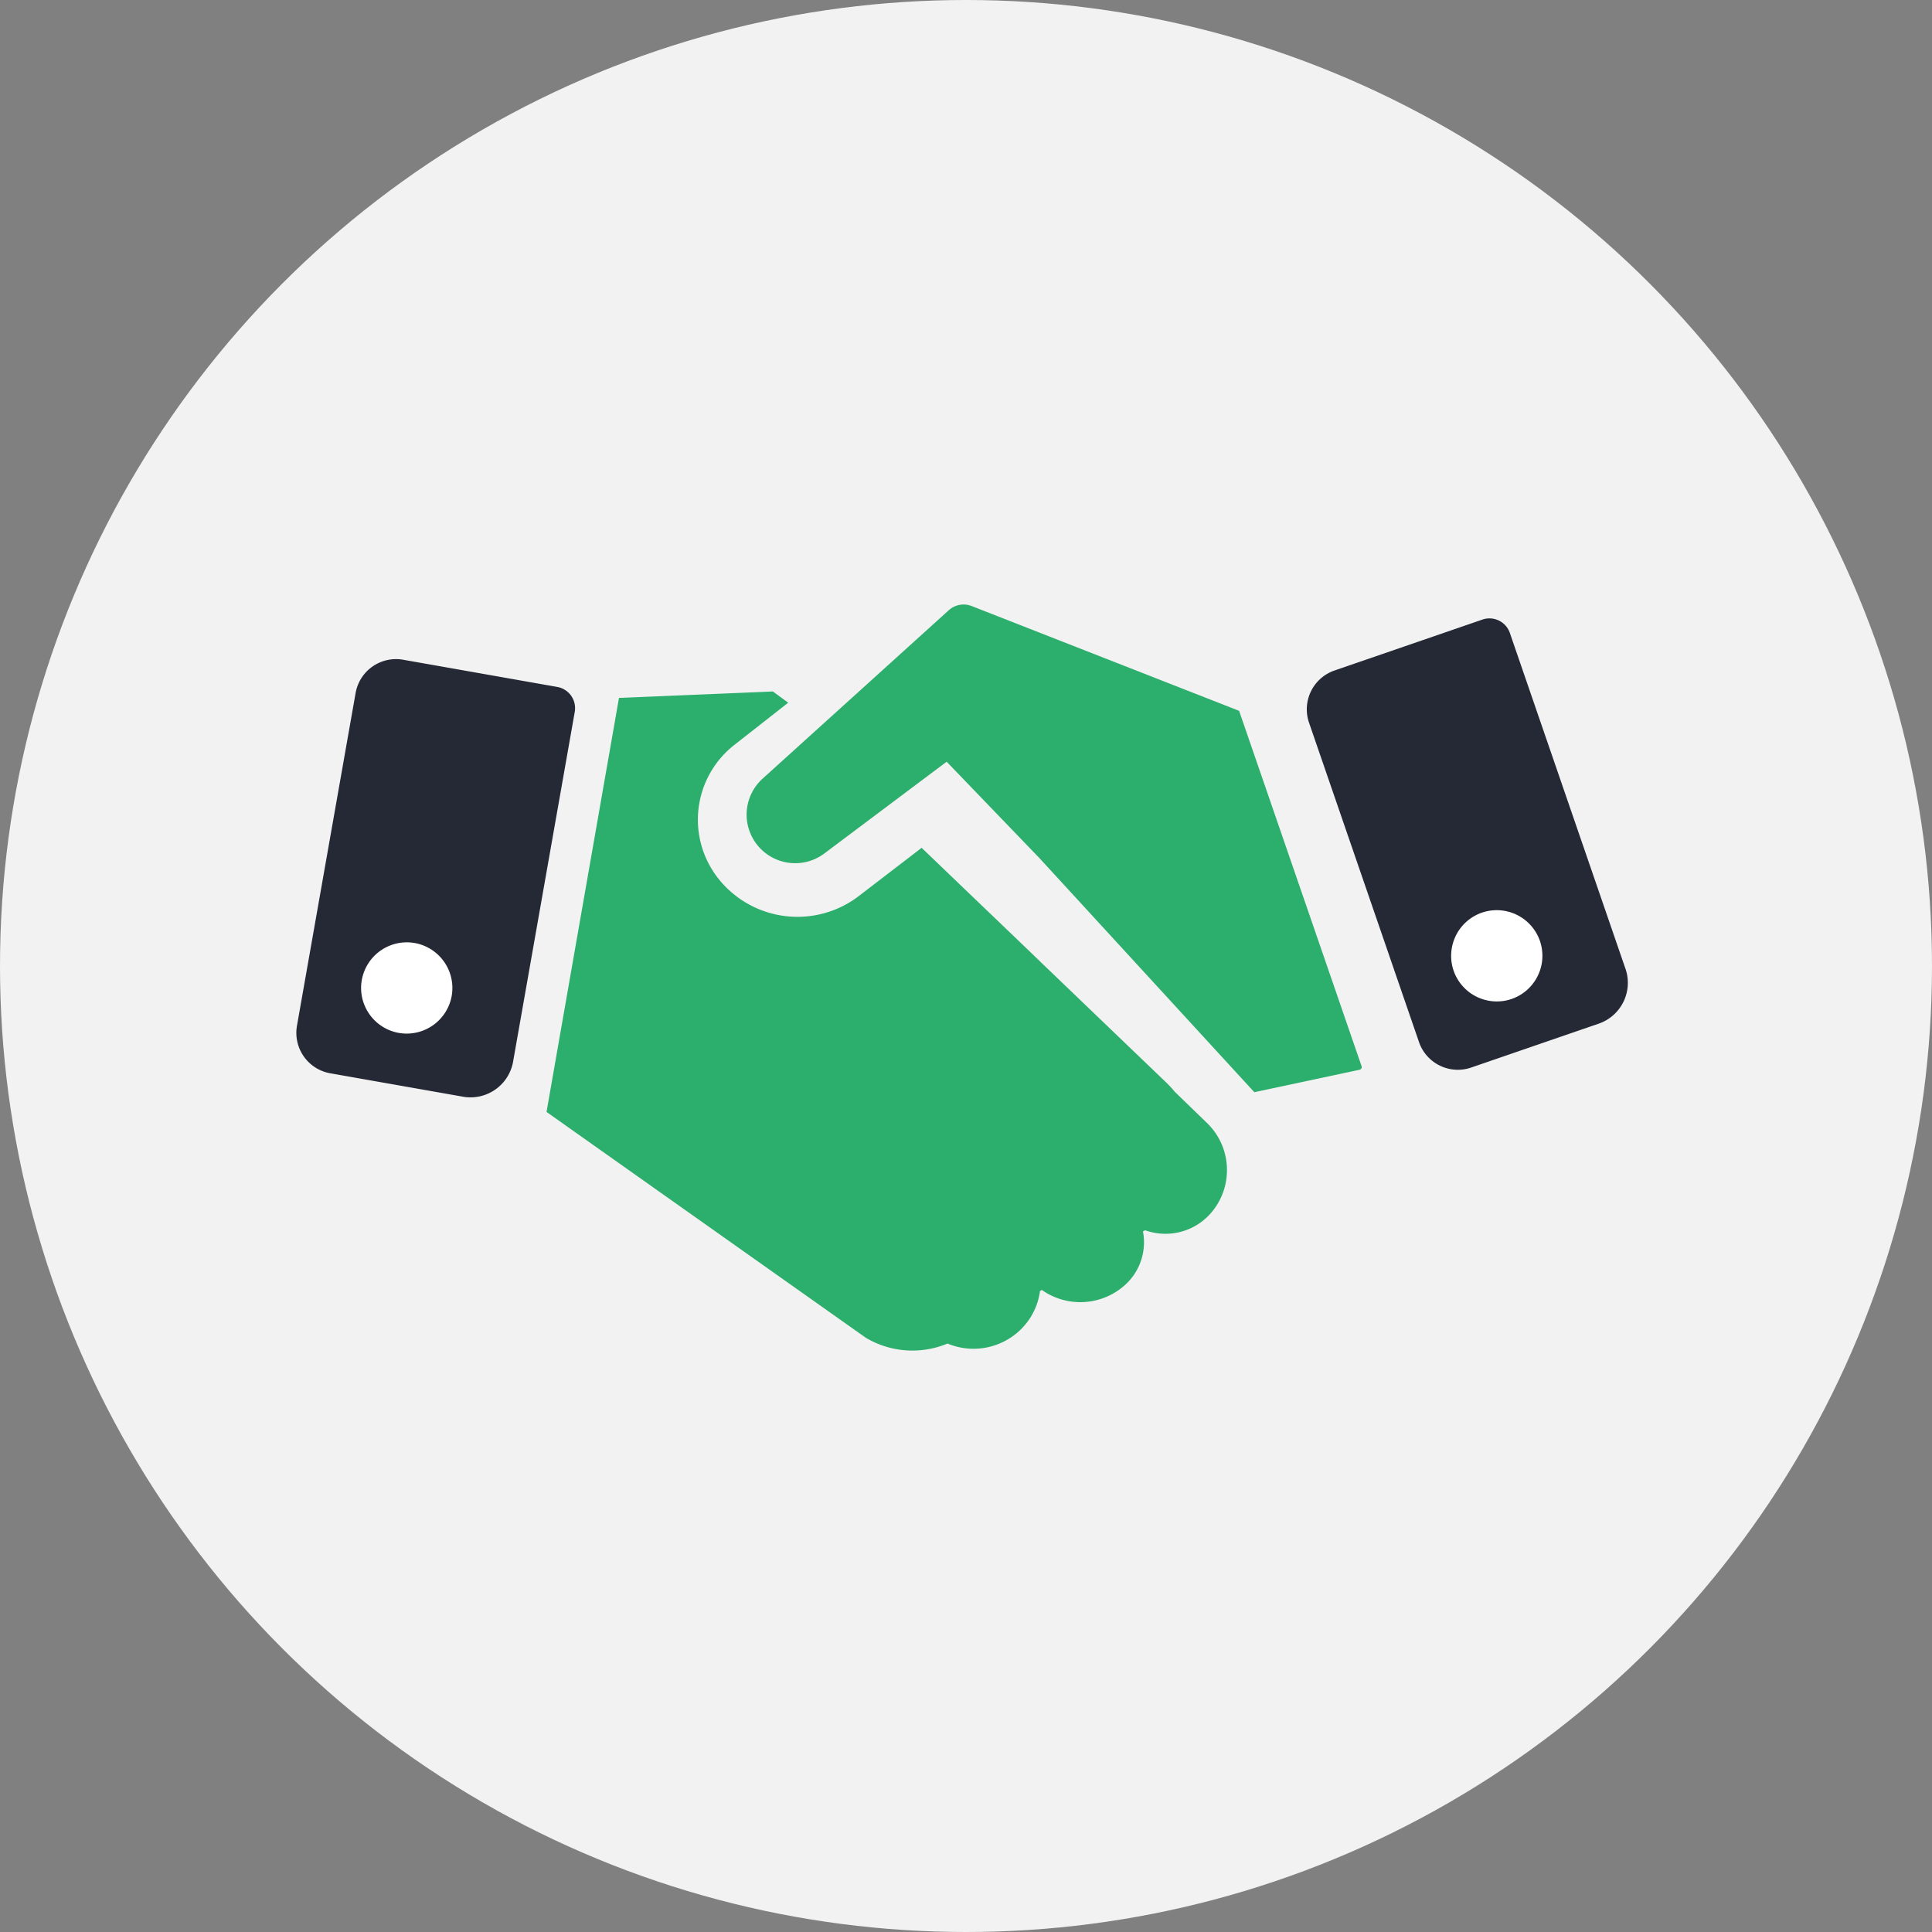 <svg width="60" height="60" viewBox="0 0 60 60" fill="none" xmlns="http://www.w3.org/2000/svg">
    <rect x="0" y="0" width="60" height="60" fill="#808080" stroke="none"/>
    <circle cx="30" cy="30" r="30" fill="#F2F2F2"/>
    <path fill-rule="evenodd" clip-rule="evenodd" d="m24.002 21.474.476.349-1.676 1.314a2.948 2.948 0 0 0-.5 4.139l.047.059a3.135 3.135 0 0 0 4.325.49l1.948-1.495 3.381 3.242.333.322 3.896 3.738c.09.087.175.179.251.274l1.002.97c.782.757.83 1.995.109 2.81a1.867 1.867 0 0 1-2.032.52l-.066.037a1.786 1.786 0 0 1-.565 1.67c-.73.651-1.8.697-2.576.147l-.057.033c-.056.42-.241.827-.558 1.155l-.016.017a2.096 2.096 0 0 1-2.298.46 2.833 2.833 0 0 1-2.535-.178l-9.918-7.015 2.25-12.858 4.78-.2z" fill="#2CAE6C"/>
    <path d="M15.935 32.968a1.342 1.342 0 0 1-1.55 1.092l-4.134-.729a1.275 1.275 0 0 1-1.028-1.478l1.82-10.327a1.275 1.275 0 0 1 1.473-1.038l4.788.845a.67.67 0 0 1 .546.773l-1.915 10.862zM50.48 30.082a1.342 1.342 0 0 1-.826 1.707l-3.97 1.366a1.275 1.275 0 0 1-1.616-.794l-3.414-9.915a1.275 1.275 0 0 1 .785-1.621l4.597-1.583a.67.67 0 0 1 .853.412l3.59 10.428z" fill="#252935"/>
    <path d="M12.878 29.286a1.42 1.42 0 0 0-1.642 1.15c-.136.77.38 1.506 1.15 1.642a1.42 1.42 0 0 0 1.642-1.15 1.42 1.42 0 0 0-1.15-1.642zM46.022 28.343a1.42 1.42 0 0 0-.879 1.802 1.42 1.42 0 0 0 1.802.879 1.42 1.42 0 0 0 .879-1.802 1.42 1.42 0 0 0-1.802-.879z" fill="#fff"/>
    <path fill-rule="evenodd" clip-rule="evenodd" d="m38.482 22.076-8.307-3.255a.686.686 0 0 0-.71.13l-5.788 5.236a1.508 1.508 0 0 0 1.916 2.324l3.806-2.855 2.877 2.988 6.678 7.275 3.268-.697c.05-.01.08-.063.063-.111l-3.803-11.035z" fill="#2CAE6C"/>
</svg>
